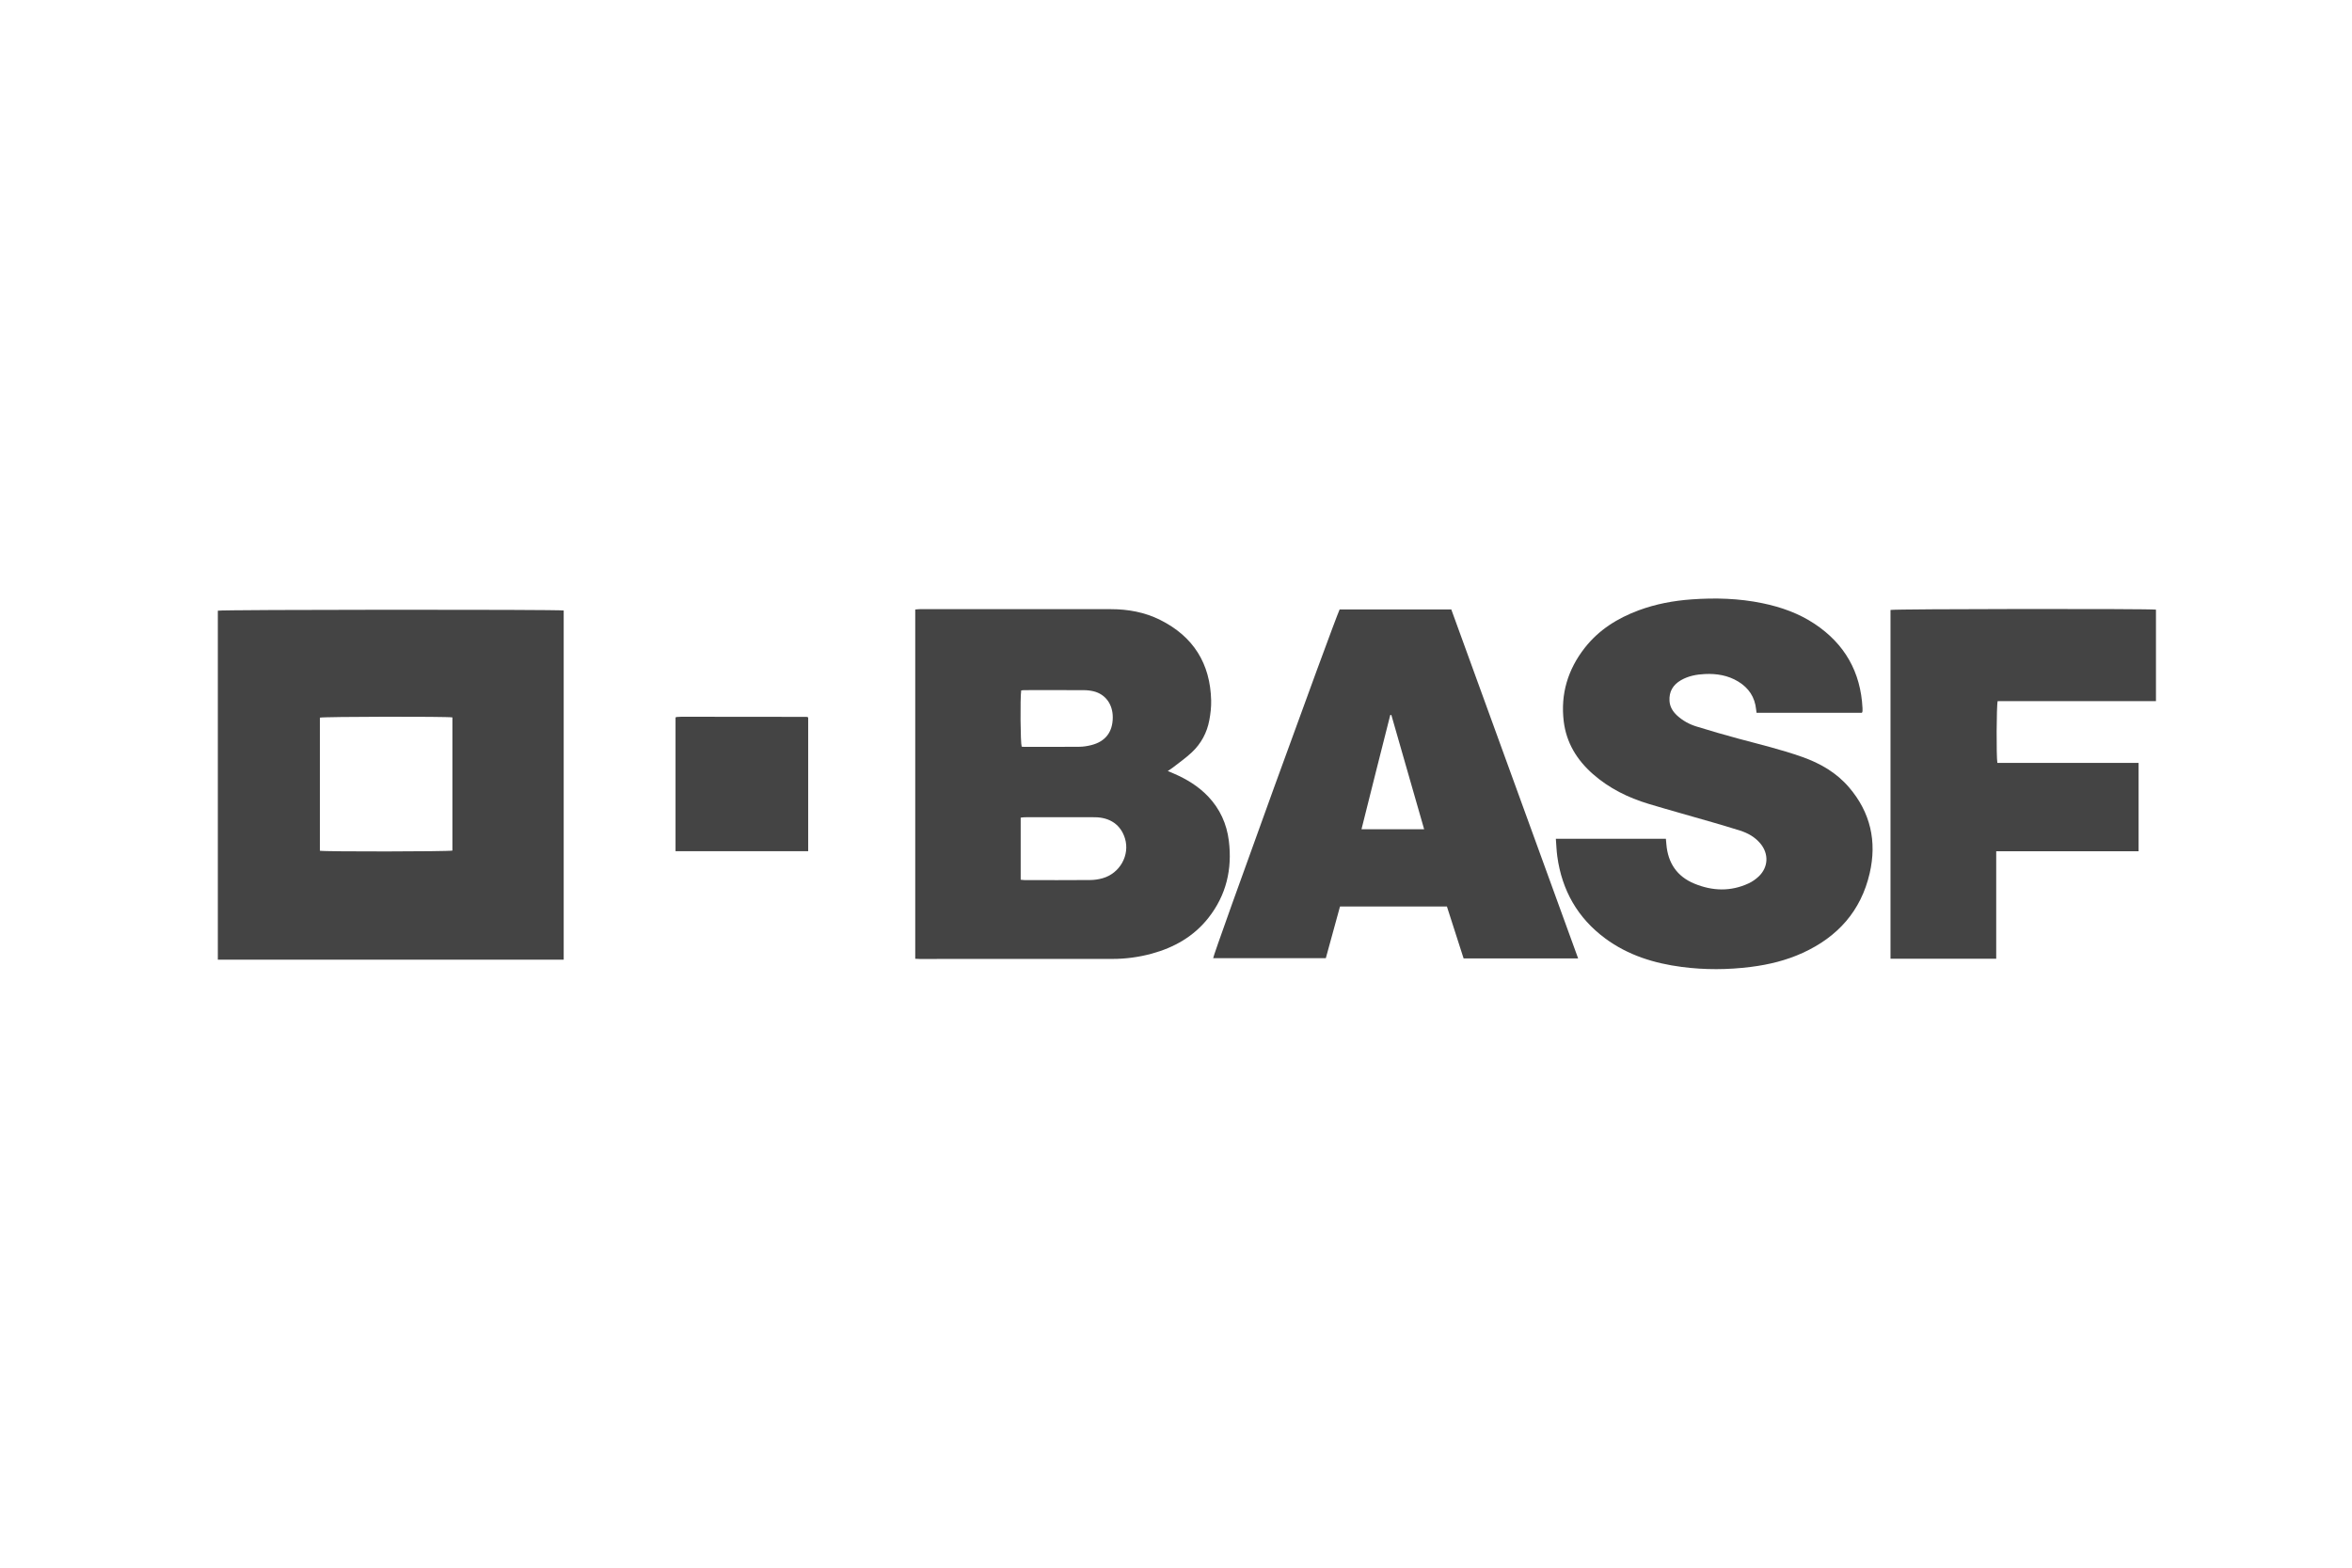 <svg xmlns="http://www.w3.org/2000/svg" id="logos" viewBox="0 0 600 400"><defs><style> .cls-1 { fill: #444; } </style></defs><path class="cls-1" d="M143.8,244.86H55.57v-89.04c.92-.29,86.83-.34,88.23-.05v89.09ZM81.6,217.07c1.37.27,32.81.22,33.81-.04v-33.98c-1.4-.27-32.83-.21-33.81.06v33.97Z"></path><path class="cls-1" d="M233.48,244.64v-89.12c.41-.03.78-.09,1.15-.09,16.25,0,32.49,0,48.74,0,4.39,0,8.65.77,12.59,2.74,8.45,4.22,12.79,11.12,13.01,20.56.04,1.67-.16,3.38-.47,5.03-.59,3.19-2.1,5.98-4.46,8.2-1.54,1.45-3.29,2.66-4.96,3.97-.33.26-.7.47-1.18.79.63.27,1.1.47,1.57.67,3.25,1.4,6.23,3.22,8.7,5.8,3.04,3.18,4.77,7,5.31,11.33.9,7.24-.65,13.88-5.21,19.67-3.73,4.74-8.72,7.57-14.47,9.14-3.27.89-6.62,1.34-10.01,1.34-16.42.01-32.84.01-49.26.01-.3,0-.59-.03-1.02-.05ZM260.38,224.46c.4.04.73.1,1.06.1,5.54,0,11.08.03,16.62-.02,1.07,0,2.17-.16,3.2-.45,4.43-1.25,7.02-5.91,5.72-10.17-1.04-3.42-3.77-5.37-7.69-5.4-5.97-.03-11.95-.01-17.92,0-.33,0-.65.07-.99.11v15.83ZM260.51,176.15c-.29,2.03-.19,13.45.12,14.36.16.02.33.05.5.05,4.72,0,9.45.02,14.17-.02,1.03,0,2.08-.17,3.08-.42,3.62-.91,5.47-3.33,5.49-7.05.02-3.35-1.85-5.94-4.89-6.68-.79-.19-1.63-.29-2.44-.29-5.11-.03-10.23-.02-15.34-.01-.21,0-.42.04-.69.07Z"></path><path class="cls-1" d="M396.92,214.02h28.05c.04.51.09.97.13,1.43.4,4.74,2.7,8.18,7.13,10.01,4.6,1.9,9.27,2.07,13.86-.07.92-.43,1.81-1.05,2.55-1.75,2.49-2.36,2.63-5.79.43-8.42-1.38-1.65-3.18-2.66-5.2-3.3-2.35-.74-4.72-1.44-7.09-2.13-5.41-1.57-10.83-3.06-16.22-4.68-5.24-1.58-10.07-3.97-14.21-7.61-4.08-3.59-6.78-7.99-7.44-13.45-.84-6.97,1.05-13.22,5.35-18.73,3.6-4.61,8.37-7.59,13.79-9.6,4.34-1.61,8.85-2.45,13.44-2.78,6.07-.44,12.12-.27,18.11.97,4.75.98,9.27,2.58,13.33,5.28,7.67,5.11,11.74,12.28,12.2,21.5.01.26.02.52,0,.78,0,.12-.08.23-.15.4h-26.88c-.04-.32-.09-.57-.11-.83-.31-3.17-1.89-5.52-4.58-7.15-2.61-1.58-5.5-2.05-8.49-1.91-2.14.1-4.22.49-6.11,1.58-2.02,1.17-3.05,2.89-2.92,5.25.09,1.57.87,2.78,2,3.81,1.4,1.27,3.05,2.18,4.83,2.73,3.55,1.1,7.13,2.14,10.72,3.11,5.48,1.47,10.99,2.79,16.35,4.69,4.61,1.63,8.74,4.03,11.94,7.79,5.45,6.39,7.1,13.76,5.23,21.87-2.22,9.63-8.16,16.24-17.06,20.31-4.21,1.93-8.66,3.01-13.24,3.59-5.87.74-11.75.78-17.63.01-7.06-.92-13.71-2.98-19.51-7.26-7.06-5.22-11.06-12.27-12.25-20.93-.2-1.44-.24-2.91-.37-4.5Z"></path><path class="cls-1" d="M369.12,231.29h-27.28c-1.21,4.4-2.4,8.77-3.62,13.19h-28.74c.05-1.09,30.52-85.1,32.26-88.97h28.49c10.77,29.62,21.54,59.27,32.36,89.04h-29.22c-1.41-4.38-2.83-8.79-4.26-13.26ZM354.94,182.43c-.09,0-.19,0-.28,0-2.44,9.7-4.92,19.39-7.34,29.15h15.98c-2.81-9.79-5.59-19.47-8.36-29.14Z"></path><path class="cls-1" d="M545.57,217.2h-36.33v27.43h-26.97v-89c1.08-.28,66.26-.34,67.72-.08v23.34h-40.38c-.31,1.07-.36,14.23-.08,15.76h36.03v22.54Z"></path><path class="cls-1" d="M206.17,217.18h-33.84v-34.06s.05-.06.08-.09c.03-.03.06-.07.1-.08.43-.03.86-.07,1.29-.07,10.65,0,21.31.01,31.96.03.12,0,.24.08.41.14v34.13Z"></path></svg>